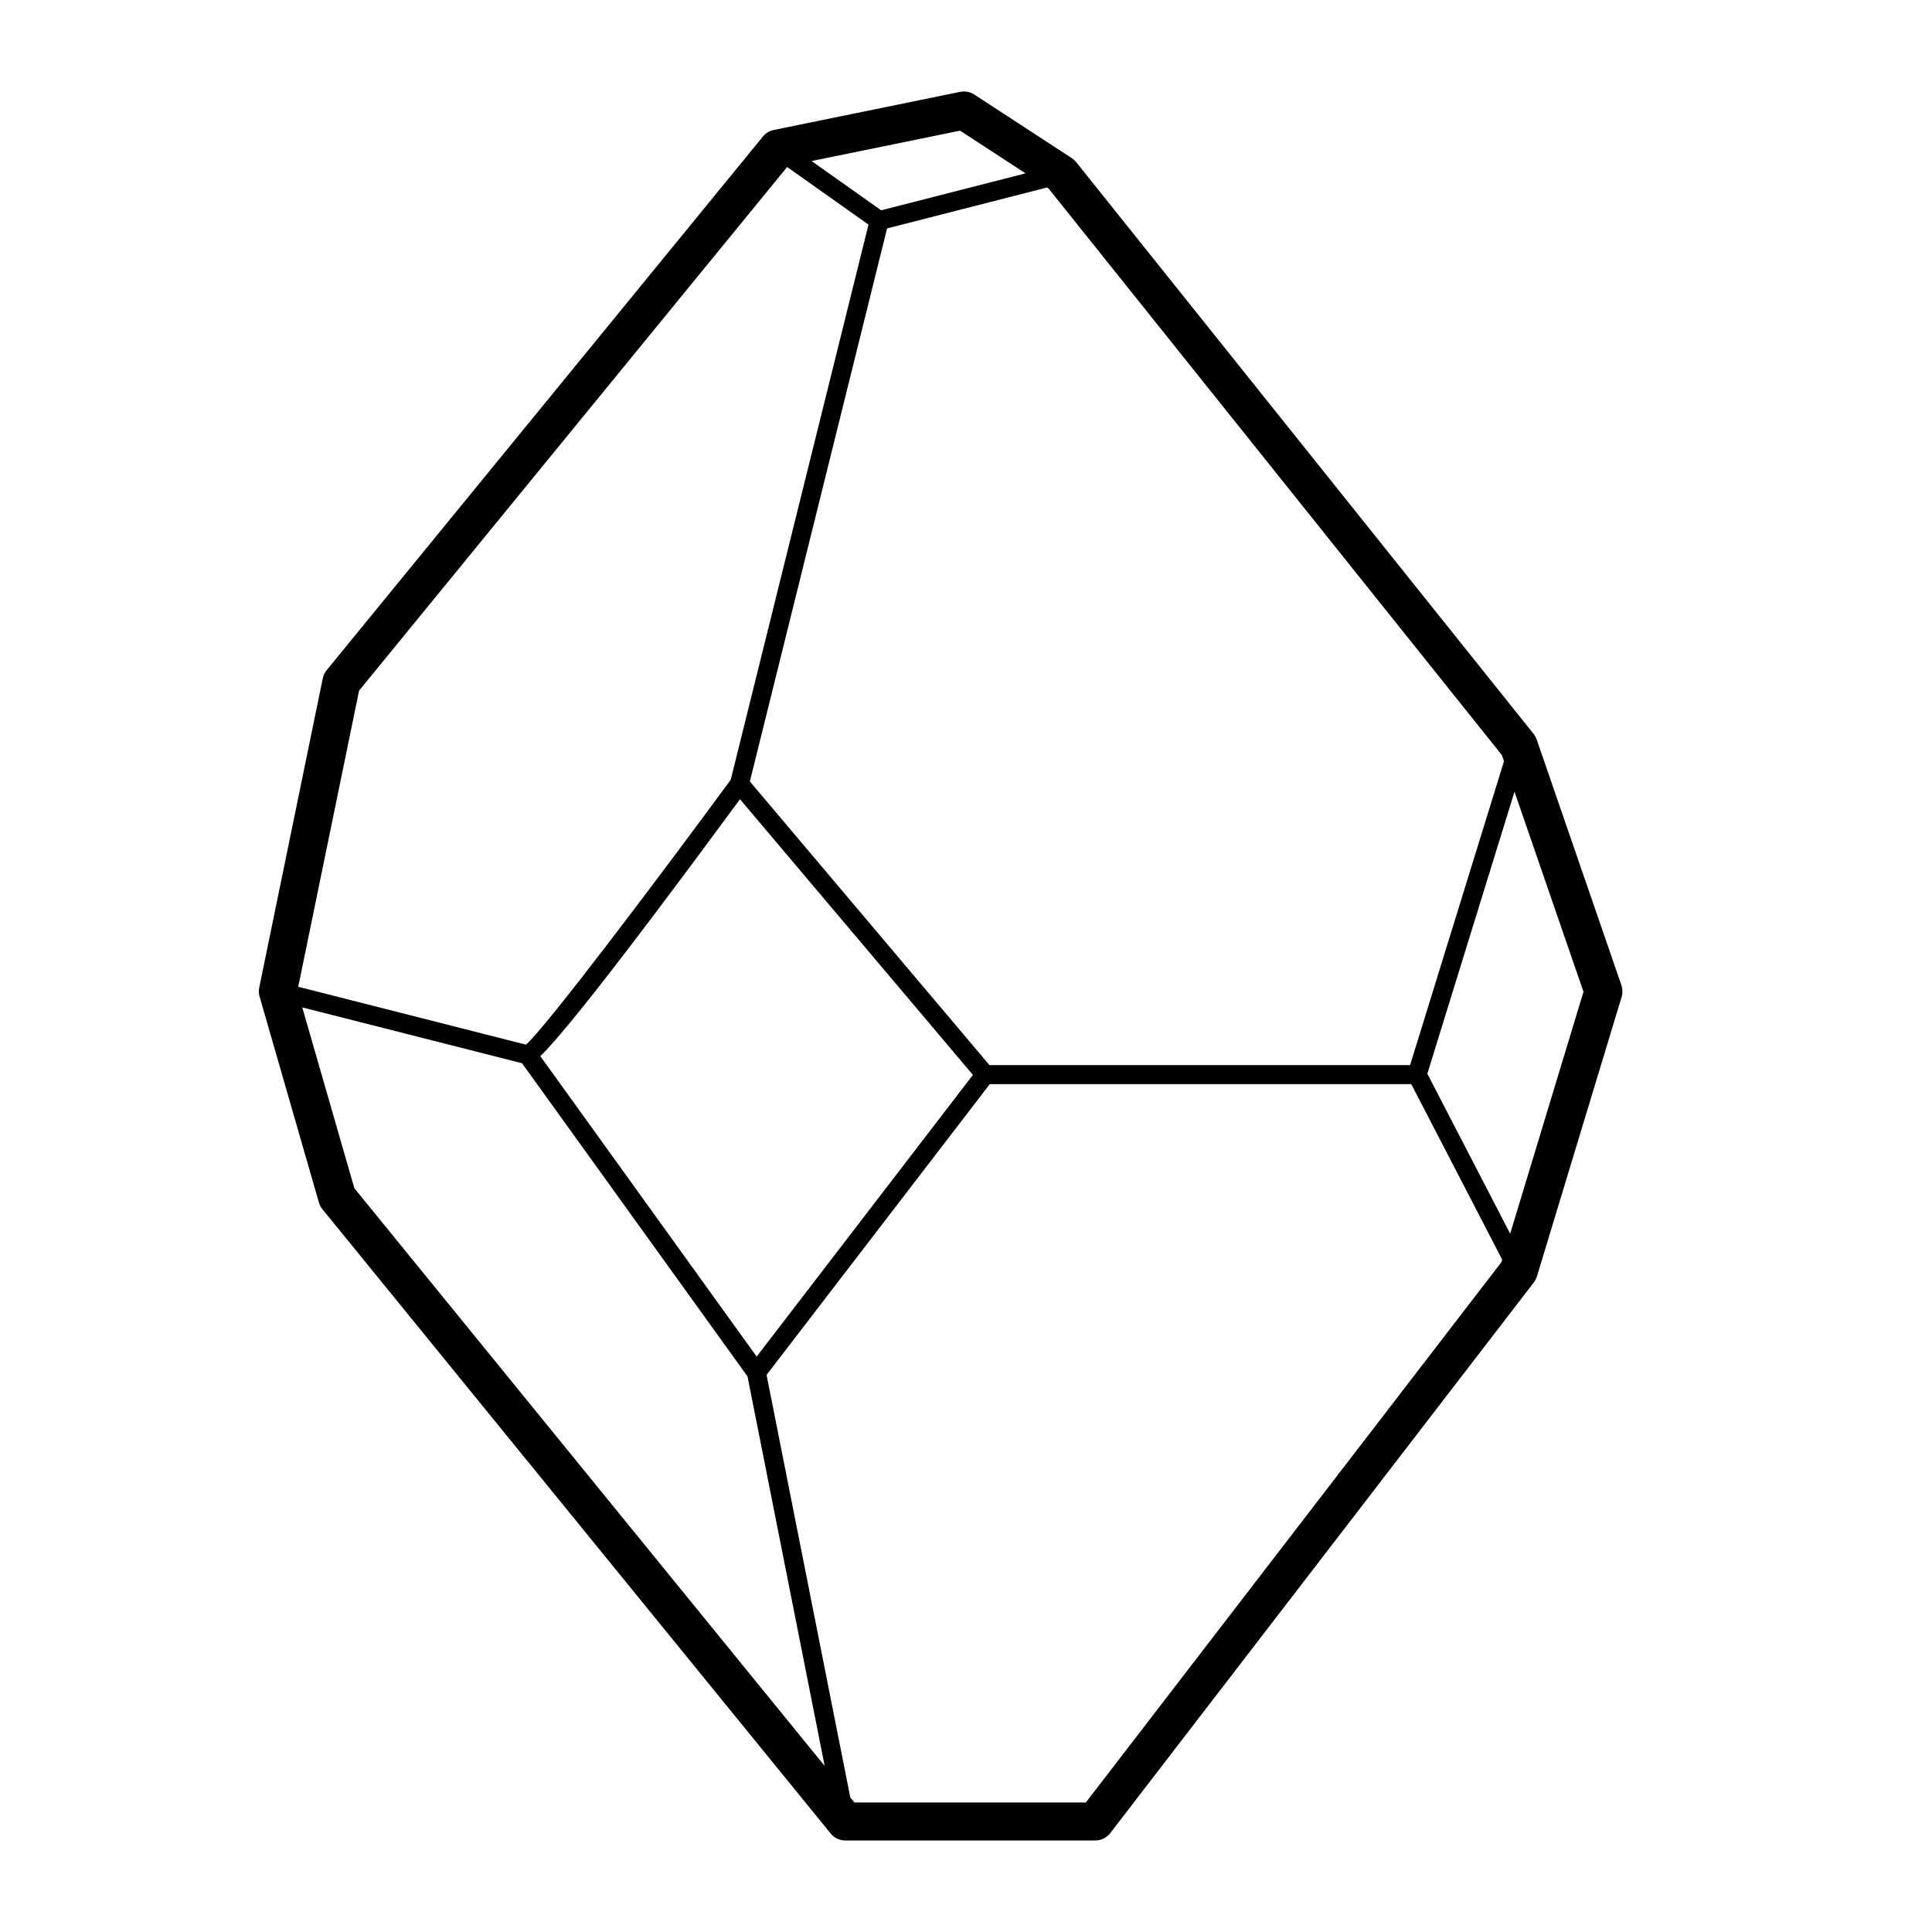 <?xml version="1.0" encoding="UTF-8"?>
<!-- Uploaded to: ICON Repo, www.iconrepo.com, Generator: ICON Repo Mixer Tools -->
<svg fill="#000000" width="800px" height="800px" version="1.1" viewBox="144 144 512 512" xmlns="http://www.w3.org/2000/svg">
 <path d="m573.69 405.09-22.449-65.102c-0.188-0.543-0.469-1.055-0.832-1.508l-121.21-151.51c-0.332-0.418-0.734-0.777-1.18-1.074l-25.816-16.836c-1.109-0.727-2.469-0.977-3.762-0.715l-49.383 10.102c-1.137 0.23-2.156 0.848-2.891 1.75l-115.6 141.41c-0.516 0.629-0.867 1.375-1.031 2.176l-16.836 81.934c-0.168 0.797-0.133 1.621 0.098 2.41l15.715 54.547c0.188 0.656 0.508 1.266 0.938 1.789l134.68 165.43c0.941 1.176 2.379 1.859 3.894 1.859h66.223c1.566 0 3.043-0.73 3.988-1.969l112.23-145.91c0.371-0.484 0.648-1.027 0.832-1.605l22.449-74.07c0.301-1.012 0.281-2.102-0.066-3.102zm-31.688-60.996 0.57 1.652-24.887 80.527h-111.46l-63.504-75.18 36.363-146.56 42.414-10.852 0.332 0.215zm-197.48 159.42-57.328-79.625c4.898-4.766 17.48-19.914 52.91-68.09l61.727 73.062zm71.258-313.57-38.27 9.789-18.43-13.059 39.352-8.047zm-176.62 137.08 113.44-138.77 21.559 15.27-36.508 147.12c-18.602 25.312-48.793 65.414-54.262 70.199l-60.352-15.34zm-15.059 83.945 58.246 14.801 59.75 82.992 20.449 103.23-124.64-153.1zm207.67 210.7h-61.344l-1.094-1.344-22.184-111.96 59.156-77.059h111.7l24.102 46.531-0.188 0.613zm112.44-150.73-21.949-42.387 23.094-74.738 18.285 53.016z"/>
</svg>